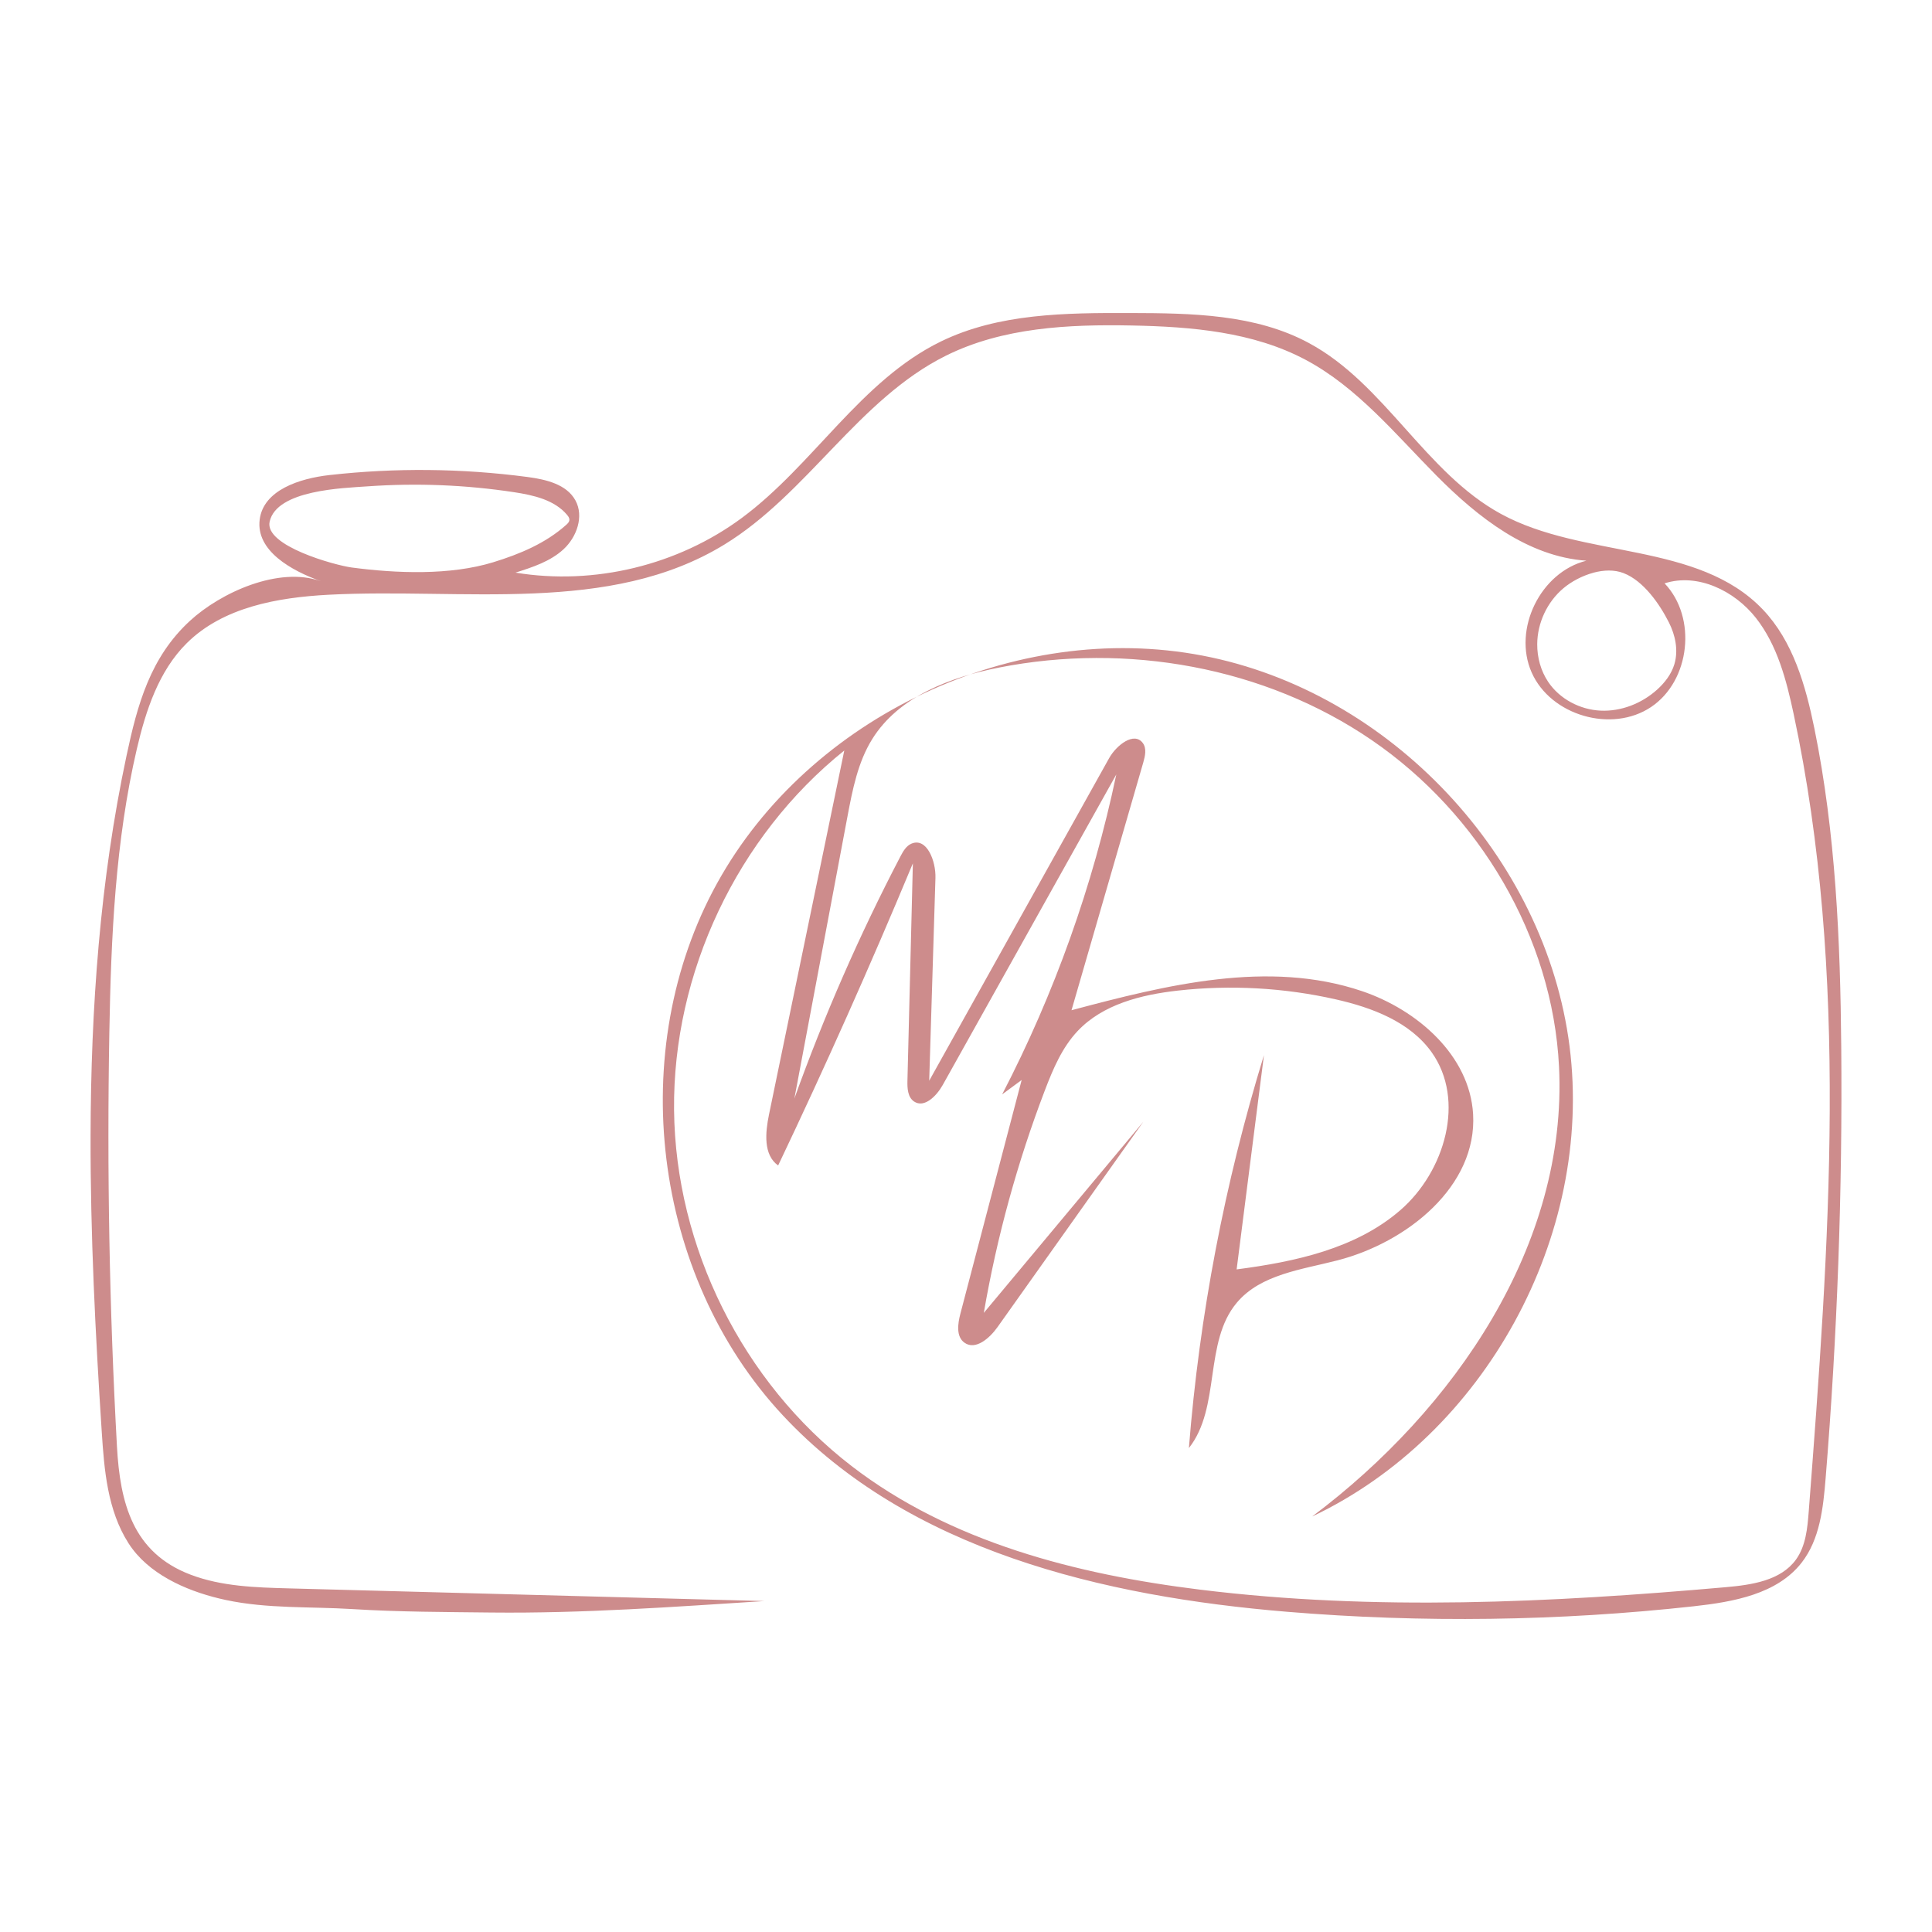 <svg xmlns="http://www.w3.org/2000/svg" width="512" height="512" viewBox="0 0 512 512" fill="none"><path d="M58.18 423.633C58.728 423.761 59.276 423.89 59.824 424.009C70.866 426.372 82.23 425.727 93.39 426.425C105.646 427.188 118.02 427.199 130.297 427.338C154.465 427.596 178.407 425.845 202.553 424.299C160.555 423.181 118.557 422.054 76.548 420.937C67.719 420.7 58.685 420.432 50.425 417.274C35.151 411.431 31.821 398.262 30.994 383.331C28.985 346.8 28.32 310.205 28.975 273.631C29.426 248.41 30.543 223.018 36.268 198.453C38.653 188.249 42.079 177.797 49.512 170.429C59.126 160.912 73.529 158.334 87.042 157.615C122.724 155.746 161.49 162.974 191.963 144.317C213.982 130.837 227.538 105.777 250.653 94.273C265.712 86.776 283.145 85.927 299.966 86.26C315.756 86.572 332.061 87.936 345.992 95.347C359.709 102.652 369.806 115.068 380.751 126.11C391.696 137.142 404.908 147.507 420.408 148.592C408.259 151.599 400.837 166.745 405.896 178.195C410.955 189.645 427.153 194.339 437.551 187.368C447.948 180.408 449.774 163.64 441.128 154.596C449.871 151.782 459.656 156.54 465.338 163.759C471.01 170.987 473.405 180.193 475.328 189.183C490.097 258.346 484.748 330.023 479.334 400.539C478.991 404.997 478.561 409.701 475.94 413.321C471.891 418.906 464.168 420.024 457.293 420.625C410.988 424.717 364.231 426.973 318.086 421.28C285.25 417.231 251.888 408.692 225.669 388.509C196.85 366.328 179.009 330.538 178.633 294.168C178.268 257.809 195.378 221.654 223.746 198.893C217.097 231.053 210.438 263.223 203.789 295.382C202.811 300.13 202.253 306.059 206.216 308.862C218.784 282.482 230.696 255.779 241.92 228.797C241.437 248.002 240.964 267.197 240.481 286.402C240.427 288.411 240.556 290.774 242.221 291.902C244.971 293.76 248.225 290.409 249.847 287.509C265.175 260.086 280.503 232.664 295.831 205.241C289.644 234.694 279.439 263.298 265.583 290.022C267.302 288.755 269.031 287.476 270.75 286.209C265.336 306.854 259.923 327.509 254.509 348.154C253.811 350.818 253.349 354.201 255.572 355.812C258.505 357.939 262.264 354.641 264.359 351.688C277.227 333.556 290.105 315.436 302.974 297.305C288.892 314.179 274.799 331.054 260.717 347.928C264.187 327.81 269.611 308.035 276.894 288.969C279.053 283.32 281.459 277.594 285.605 273.212C292.286 266.144 302.426 263.609 312.093 262.524C326.046 260.956 340.267 261.74 353.962 264.834C363.608 267.014 373.608 270.774 379.365 278.808C388.463 291.504 382.921 310.452 371.127 320.688C359.333 330.925 343.2 334.383 327.721 336.403C330.138 317.477 332.544 298.551 334.961 279.614C324.563 313.459 317.872 348.455 315.068 383.75C323.575 373.009 318.946 355.726 327.764 345.232C334.091 337.702 344.929 336.467 354.456 334.008C372.964 329.238 391.503 314.33 390.386 295.242C389.473 279.721 375.649 267.627 360.923 262.653C336.185 254.297 309.182 260.999 283.961 267.723C290.299 245.843 296.636 223.963 302.974 202.083C303.468 200.376 303.919 198.378 302.877 196.938C300.578 193.77 295.841 197.497 293.929 200.923C278.032 229.42 262.146 257.906 246.249 286.402C246.797 268.486 247.345 250.569 247.903 232.653C248.043 228.217 245.626 221.847 241.544 223.577C240.148 224.167 239.332 225.607 238.623 226.96C227.806 247.68 218.408 269.141 210.513 291.139C215.207 266.23 219.89 241.31 224.584 216.401C225.926 209.291 227.334 201.987 231.157 195.853C238.161 184.607 251.791 179.452 264.788 176.906C298.591 170.257 335.144 176.702 363.565 196.165C391.986 215.628 411.46 248.282 413.157 282.675C415.488 329.818 385.499 373.578 347.732 401.892C393.469 380.227 422.341 327.498 415.95 277.294C409.559 227.089 368.409 183.265 318.699 173.748C268.999 164.22 214.551 189.731 190.061 234.028C165.571 278.314 172.908 337.982 207.398 375.018C240.782 410.872 292.34 423.106 341.159 427.145C376.992 430.11 413.104 429.615 448.84 425.684C459.366 424.524 470.967 422.462 477.465 414.105C482.277 407.918 483.169 399.647 483.803 391.838C486.907 353.814 488.292 315.64 487.949 277.487C487.702 249.205 486.477 220.795 480.838 193.082C478.518 181.696 475.177 169.935 467.164 161.524C449.946 143.468 419.688 148.13 397.776 136.196C377.754 125.294 367.024 101.792 346.959 90.954C332.727 83.231 315.766 82.995 299.558 82.952C282.458 82.909 264.67 83.016 249.31 90.514C228.118 100.858 215.561 123.2 196.614 137.238C179.632 149.816 157.462 155.187 136.613 151.75C141.156 150.311 145.861 148.785 149.363 145.541C152.864 142.298 154.787 136.83 152.51 132.641C150.168 128.312 144.626 127.045 139.749 126.4C122.381 124.113 104.722 123.941 87.311 125.896C79.427 126.776 69.77 129.87 68.814 137.732C67.804 145.993 77.225 151.224 85.055 154.038C73.841 149.999 58.481 157.056 50.393 164.478C39.813 174.178 36.408 186.734 33.529 200.279C26.472 233.383 24.077 267.294 24.002 301.075C23.948 327.241 25.269 353.385 26.966 379.497C27.621 389.572 28.481 400.26 34.066 408.992C39.2 417.016 49.018 421.431 58.169 423.633H58.18ZM422.266 151.771C424.994 151.041 427.83 150.934 430.257 151.879C435.564 153.93 439.817 160.085 442.266 164.929C443.995 168.334 444.823 172.362 443.727 176.025C442.932 178.667 441.181 180.934 439.13 182.781C435.07 186.433 429.591 188.592 424.135 188.324C418.678 188.055 413.318 185.241 410.279 180.698C408.324 177.776 407.357 174.231 407.379 170.708C407.411 165.08 410.021 159.505 414.328 155.885C416.412 154.134 419.269 152.588 422.255 151.782L422.266 151.771ZM71.457 138.237C73.347 129.805 90.963 129.354 97.364 128.892C110.329 127.969 123.401 128.484 136.248 130.439C141.393 131.223 146.935 132.469 150.287 136.454C150.394 136.583 150.501 136.712 150.587 136.852C150.791 137.163 150.931 137.496 150.888 137.861C150.834 138.355 150.448 138.731 150.082 139.064C144.572 144.005 137.709 146.852 130.716 149C119.32 152.502 105.12 151.975 93.143 150.386C88.814 149.795 70.017 144.682 71.457 138.237Z" fill="#CD8C8C"></path></svg>